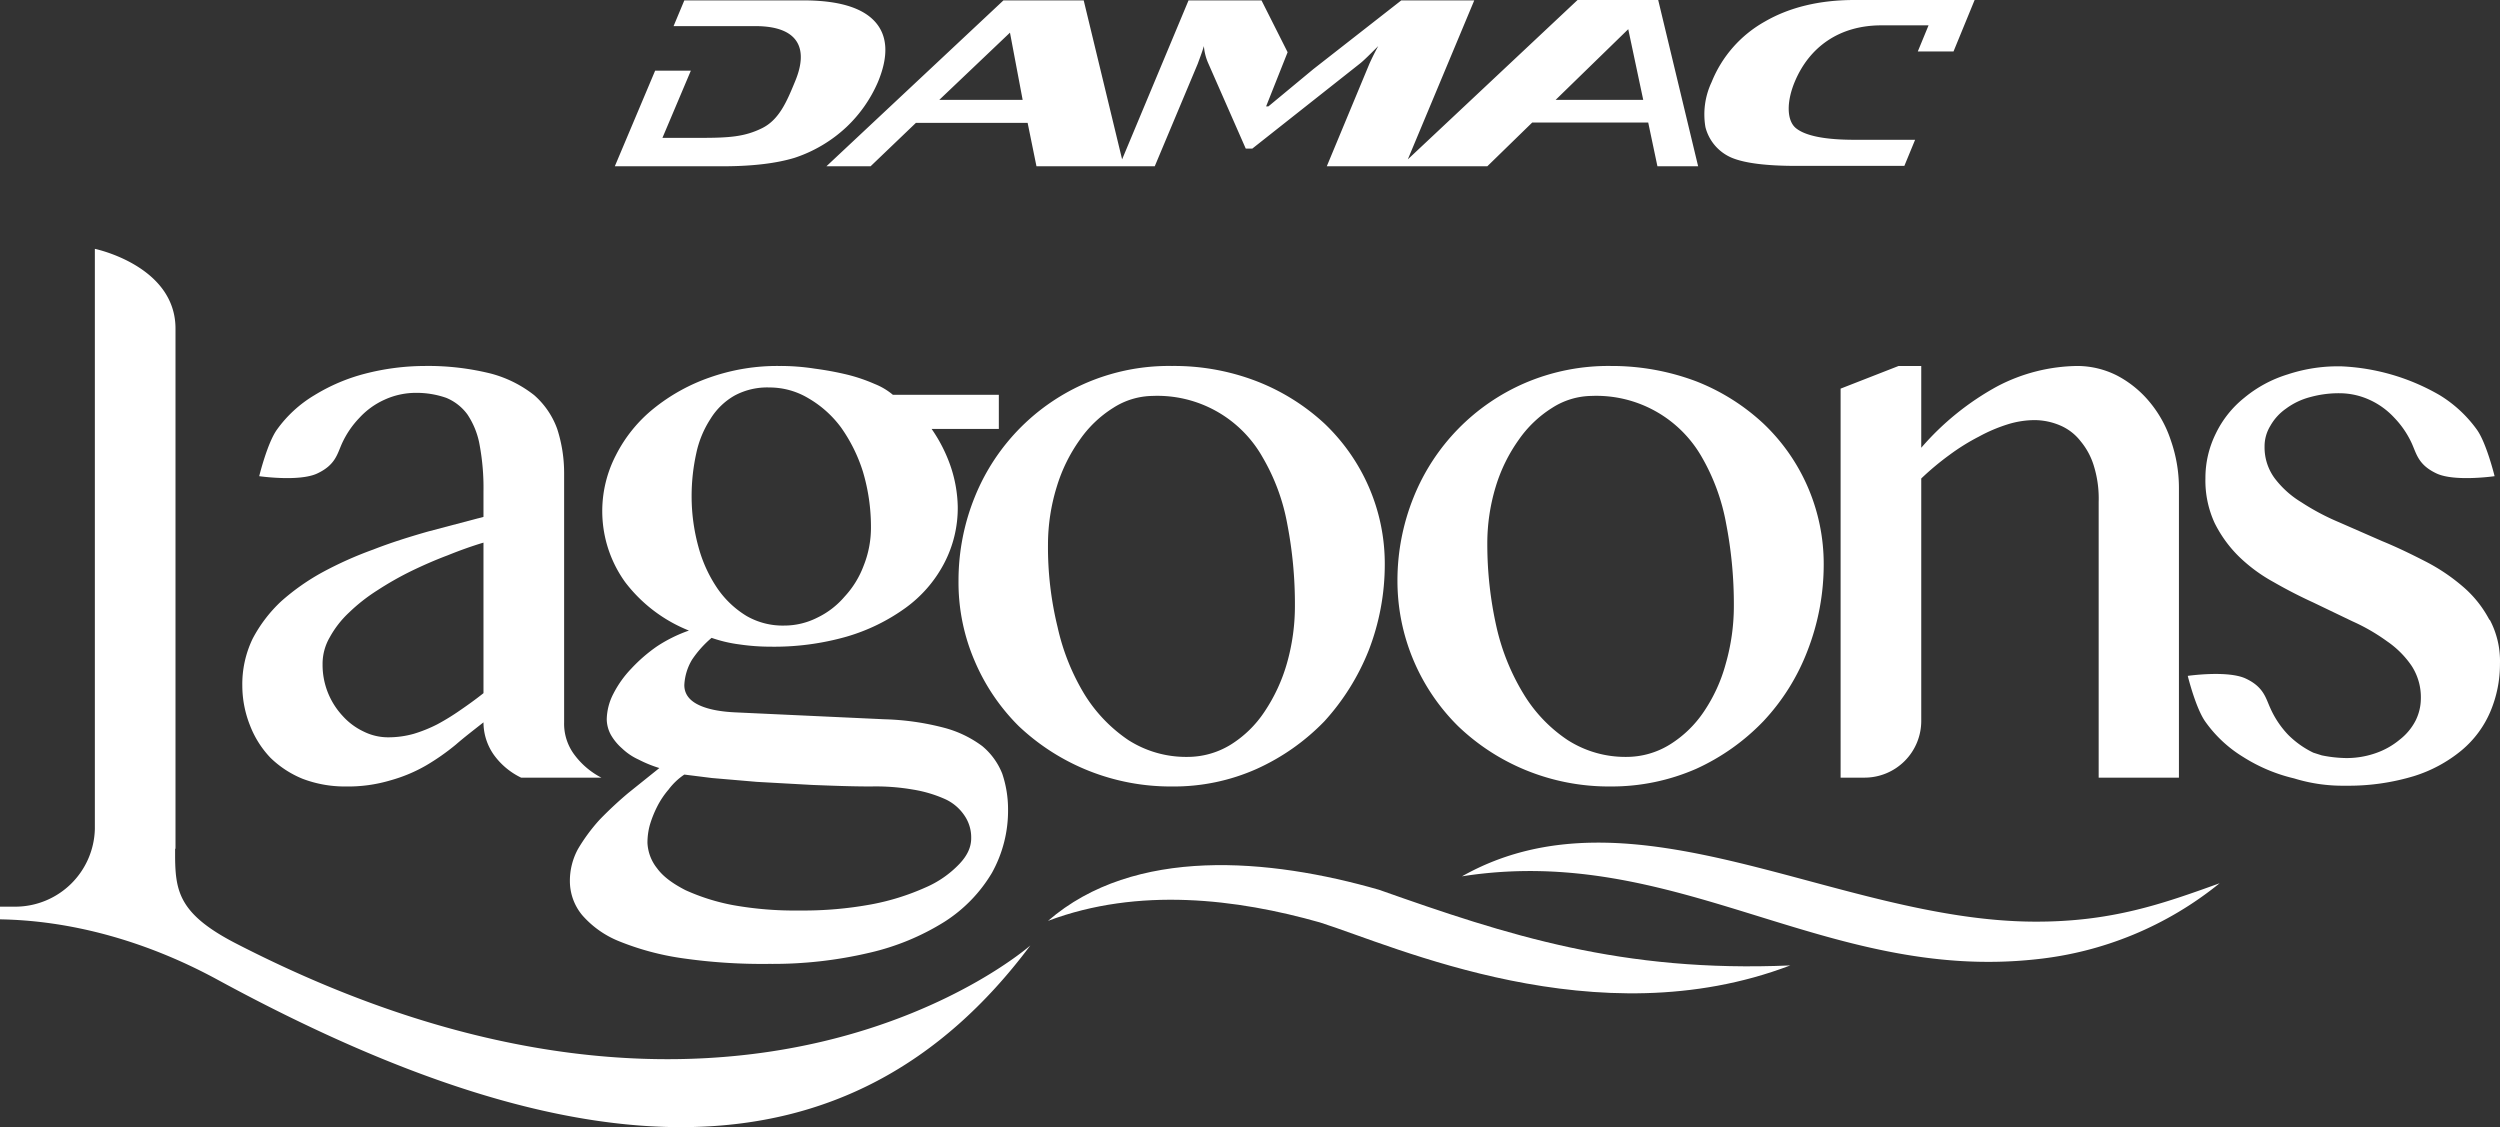 <?xml version="1.0" encoding="UTF-8"?> <svg xmlns="http://www.w3.org/2000/svg" width="651.008" height="293.512" viewBox="0 0 651.008 293.512"><rect x="0" y="0" width="651.008" height="293.512" fill="#333333" stroke="none"/> <g id="Damac_Lagoons_White" data-name="Damac Lagoons White" transform="translate(-0.1)"> <g id="Layer_1-2"> <path id="Path_62" data-name="Path 62" d="M135.8,202.5a18.827,18.827,0,0,1-7-5.8,14.727,14.727,0,0,1-2.8-8.6c-2.4,1.9-4.9,3.8-7.2,5.8a59.09,59.09,0,0,1-7.7,5.4,39.866,39.866,0,0,1-9.3,3.9,38.453,38.453,0,0,1-11.7,1.6,30.793,30.793,0,0,1-11.2-2,26.019,26.019,0,0,1-8.4-5.5,25.465,25.465,0,0,1-5.3-8.4,28.167,28.167,0,0,1-2-10.3,27.3,27.3,0,0,1,2.7-12.3,36.743,36.743,0,0,1,7.4-9.7A58.348,58.348,0,0,1,84.1,149a96.822,96.822,0,0,1,13.2-5.9c4.6-1.8,9.4-3.3,14.3-4.7l14.4-3.8V128a61.151,61.151,0,0,0-1-12.1,20.728,20.728,0,0,0-3.2-8,12.927,12.927,0,0,0-5.5-4.3,23.383,23.383,0,0,0-7.9-1.3,19.564,19.564,0,0,0-8.2,1.8,20.044,20.044,0,0,0-6.5,4.7,24.007,24.007,0,0,0-4.6,6.8c-1.2,2.7-1.7,5.5-6.4,7.7s-15.1.7-15.1.7,2.1-8.6,4.6-12.1a32.472,32.472,0,0,1,9.8-9,48.157,48.157,0,0,1,13.2-5.6,62.77,62.77,0,0,1,15.5-2,67.609,67.609,0,0,1,17.3,2,31.074,31.074,0,0,1,11.2,5.6,21.314,21.314,0,0,1,6,8.8,37.354,37.354,0,0,1,1.8,11.5v64.9a13.453,13.453,0,0,0,2.8,8.6,20.394,20.394,0,0,0,6.9,5.8ZM126,141.3q-4.5,1.35-9.3,3.3c-3.2,1.2-6.4,2.6-9.5,4.1a83.551,83.551,0,0,0-8.8,5,46.142,46.142,0,0,0-7.4,5.8,25.743,25.743,0,0,0-5,6.4,13.754,13.754,0,0,0-1.9,7.1,19.493,19.493,0,0,0,5.2,13.4,17.226,17.226,0,0,0,5.5,4.1,14.322,14.322,0,0,0,6.4,1.5,24.44,24.44,0,0,0,6.6-.9,36.554,36.554,0,0,0,6.2-2.5,60.234,60.234,0,0,0,6-3.7c1.9-1.3,4-2.8,6-4.4Z" fill="#fff"></path> <path id="Path_63" data-name="Path 63" d="M260.2,102.8v8.9H242.7a39.558,39.558,0,0,1,4.9,9.6,34.785,34.785,0,0,1,1.9,10.6,30.946,30.946,0,0,1-3.6,14.9,33.487,33.487,0,0,1-10,11.5,50.051,50.051,0,0,1-15.4,7.5,68.807,68.807,0,0,1-19.7,2.6,56.557,56.557,0,0,1-8.2-.6,35.9,35.9,0,0,1-7.2-1.7,27.448,27.448,0,0,0-5.1,5.7,14.123,14.123,0,0,0-2,6.6c0,2.1,1.1,3.8,3.4,5s5.6,1.9,9.8,2.1l38.9,1.8a68.184,68.184,0,0,1,15.5,2.2,28.916,28.916,0,0,1,10,4.8,17.813,17.813,0,0,1,5.2,7.2,29.062,29.062,0,0,1,1.5,9.2,33.321,33.321,0,0,1-4.2,16.6A38.289,38.289,0,0,1,246.1,240a63.519,63.519,0,0,1-19.6,8.1,109.379,109.379,0,0,1-26.1,2.9,145.561,145.561,0,0,1-22.8-1.5,70.155,70.155,0,0,1-16.3-4.4,25.154,25.154,0,0,1-9.6-6.8,13.888,13.888,0,0,1-3.2-8.9,17.344,17.344,0,0,1,2.1-8.3,46.551,46.551,0,0,1,5.6-7.6,98.672,98.672,0,0,1,7.5-7l8.1-6.5a32.144,32.144,0,0,1-5.4-2.2,15.508,15.508,0,0,1-4.3-2.9,13.883,13.883,0,0,1-2.9-3.5,8.686,8.686,0,0,1-1.1-4.1,15.037,15.037,0,0,1,1.7-6.6,27.427,27.427,0,0,1,4.7-6.6,41.032,41.032,0,0,1,6.7-5.8,37.707,37.707,0,0,1,8.3-4.1,39.007,39.007,0,0,1-16.6-12.6,31.644,31.644,0,0,1-2.4-33.1,37.111,37.111,0,0,1,9.8-12.1,48.678,48.678,0,0,1,14.6-8.1,52.9,52.9,0,0,1,18.1-3,58.244,58.244,0,0,1,9.3.7,81.49,81.49,0,0,1,8.6,1.6,44.509,44.509,0,0,1,7,2.4,17.219,17.219,0,0,1,4.7,2.8Zm-81.9,98.9a16.94,16.94,0,0,0-4.1,3.9,22.053,22.053,0,0,0-3,4.5,28.193,28.193,0,0,0-1.9,4.8,17.59,17.59,0,0,0-.6,4.6,11.449,11.449,0,0,0,2.5,6.6c1.6,2.2,4.1,4,7.4,5.7a54.148,54.148,0,0,0,12.4,3.9,91.124,91.124,0,0,0,17.3,1.4,97.734,97.734,0,0,0,18.7-1.6,62.417,62.417,0,0,0,14.1-4.4,26.773,26.773,0,0,0,8.8-6.1c2.1-2.2,3.1-4.4,3.1-6.7a10.073,10.073,0,0,0-1.8-6A12.093,12.093,0,0,0,246,208a33.561,33.561,0,0,0-8.2-2.4,56.574,56.574,0,0,0-10.9-.8c-5.1,0-10.2-.2-15.3-.4l-14.4-.8-11.7-1-7.2-.9m26-38.8a18.983,18.983,0,0,0,8.5-2,21.612,21.612,0,0,0,7.2-5.5,24.374,24.374,0,0,0,5-8.1,26.66,26.66,0,0,0,1.9-10.1,50.18,50.18,0,0,0-2.1-14.4,41.182,41.182,0,0,0-5.7-11.5,28.053,28.053,0,0,0-8.5-7.6,19.678,19.678,0,0,0-10.1-2.8,17.94,17.94,0,0,0-9.1,2.1,17.555,17.555,0,0,0-6.3,6.1,26.365,26.365,0,0,0-3.7,9,51.7,51.7,0,0,0-1.2,11.1,49.606,49.606,0,0,0,1.8,13.3,35.778,35.778,0,0,0,4.9,10.7,24.859,24.859,0,0,0,7.6,7.2,18.845,18.845,0,0,0,9.8,2.5" fill="#fff"></path> <path id="Path_64" data-name="Path 64" d="M305.3,204.8a57.535,57.535,0,0,1-39.9-15.7,53.234,53.234,0,0,1-11.5-17,51.575,51.575,0,0,1-4.2-20.8,57.923,57.923,0,0,1,4.2-21.8,54.473,54.473,0,0,1,51.4-34.2,59.647,59.647,0,0,1,22.1,4,55.554,55.554,0,0,1,17.6,11,50.73,50.73,0,0,1,11.5,16.4,50.089,50.089,0,0,1,4.2,20.2,61.931,61.931,0,0,1-4.2,22.5A60.674,60.674,0,0,1,345,187.8a57.314,57.314,0,0,1-17.6,12.4,52.791,52.791,0,0,1-22.1,4.6m4-7.7a21.461,21.461,0,0,0,11.3-3.2,28.868,28.868,0,0,0,8.8-8.6,44.476,44.476,0,0,0,5.8-12.5,54.338,54.338,0,0,0,2.1-15,110,110,0,0,0-2-21.4,53.074,53.074,0,0,0-6.4-17.3,31.447,31.447,0,0,0-28.7-16,19.388,19.388,0,0,0-10.2,3.1,29.916,29.916,0,0,0-8.7,8.3,42.034,42.034,0,0,0-6,12.2,51.02,51.02,0,0,0-2.3,15,87.362,87.362,0,0,0,2.5,21.6,57.836,57.836,0,0,0,7,17.5,39.215,39.215,0,0,0,11.4,11.9,27.89,27.89,0,0,0,15.4,4.4" fill="#fff"></path> <path id="Path_65" data-name="Path 65" d="M419.6,204.8a57.117,57.117,0,0,1-22.3-4.3,56.252,56.252,0,0,1-17.5-11.4A53.2,53.2,0,0,1,364,151.3a57.922,57.922,0,0,1,4.2-21.8,54.488,54.488,0,0,1,29.1-29.8,55.134,55.134,0,0,1,22.3-4.4,62.285,62.285,0,0,1,22.2,4,55.1,55.1,0,0,1,17.5,11A50.356,50.356,0,0,1,475,146.9a61.931,61.931,0,0,1-4.2,22.5,55.981,55.981,0,0,1-11.5,18.4,56.882,56.882,0,0,1-17.5,12.4,54.858,54.858,0,0,1-22.2,4.6m4-7.7a21.461,21.461,0,0,0,11.3-3.2,29.2,29.2,0,0,0,8.9-8.6,41.6,41.6,0,0,0,5.7-12.5,54.338,54.338,0,0,0,2.1-15,110,110,0,0,0-2-21.4,53.727,53.727,0,0,0-6.3-17.3,31.6,31.6,0,0,0-28.8-16,19.388,19.388,0,0,0-10.2,3.1,29.916,29.916,0,0,0-8.7,8.3,42.034,42.034,0,0,0-6,12.2,50.916,50.916,0,0,0-2.2,15,97.951,97.951,0,0,0,2.4,21.6,58.059,58.059,0,0,0,7.1,17.5,38.112,38.112,0,0,0,11.4,11.9,27.8,27.8,0,0,0,15.3,4.4" fill="#fff"></path> <path id="Path_66" data-name="Path 66" d="M494.5,95.3h5.9v21.3a71.146,71.146,0,0,1,19.8-16,45.953,45.953,0,0,1,20.9-5.3,23.015,23.015,0,0,1,10.3,2.5,27.661,27.661,0,0,1,8.4,6.8,30.388,30.388,0,0,1,5.6,10.1,37.558,37.558,0,0,1,2.1,12.4v75.4H546.6V130.7a28.752,28.752,0,0,0-1.2-9.2,18.266,18.266,0,0,0-3.5-6.6,13.341,13.341,0,0,0-5.3-4.1,17.113,17.113,0,0,0-6.7-1.4,23.8,23.8,0,0,0-7,1.1,41.27,41.27,0,0,0-7.5,3.2,55.184,55.184,0,0,0-7.7,4.8,71.465,71.465,0,0,0-7.3,6.1v63.1a14.767,14.767,0,0,1-14.8,14.8h-6.2V101.2Z" fill="#fff"></path> <path id="Path_67" data-name="Path 67" d="M648.4,161.5a29.187,29.187,0,0,0-6.9-8.7,49.53,49.53,0,0,0-9.8-6.6c-3.7-1.9-7.4-3.7-11.3-5.3L609.2,136a61.3,61.3,0,0,1-9.8-5.2,24.778,24.778,0,0,1-7-6.3,13.562,13.562,0,0,1-2.6-8.2,10.226,10.226,0,0,1,1.5-5.4,13.578,13.578,0,0,1,4.1-4.5,18.317,18.317,0,0,1,6.3-3,27.834,27.834,0,0,1,7.6-1,18.869,18.869,0,0,1,7.8,1.7,20.044,20.044,0,0,1,6.5,4.7,24.006,24.006,0,0,1,4.6,6.8c1.2,2.7,1.7,5.5,6.4,7.7s15.1.7,15.1.7-2.1-8.6-4.6-12.1a33.321,33.321,0,0,0-9.7-9,55.927,55.927,0,0,0-25.5-7.5h-2a41.553,41.553,0,0,0-12.1,2.1,32.653,32.653,0,0,0-11.3,6.1,26.779,26.779,0,0,0-7.4,9.3,25.99,25.99,0,0,0-2.7,11.6,26.417,26.417,0,0,0,2.4,11.7,32.565,32.565,0,0,0,6.4,8.8,41.71,41.71,0,0,0,9,6.6c3.3,1.9,6.8,3.7,10.3,5.3l10.2,4.9a50.177,50.177,0,0,1,9,5.2,24.348,24.348,0,0,1,6.4,6.4,15.008,15.008,0,0,1,2.4,8.5,13.046,13.046,0,0,1-1.4,5.8,14.933,14.933,0,0,1-4.1,4.9,19.912,19.912,0,0,1-6.2,3.5,22.812,22.812,0,0,1-7.8,1.3,33.763,33.763,0,0,1-6.3-.7l-2.2-.7a24,24,0,0,1-6.6-4.7,24.485,24.485,0,0,1-4.6-6.9c-1.2-2.6-1.7-5.5-6.4-7.7s-15.1-.7-15.1-.7,2.1,8.6,4.7,12.1a33.321,33.321,0,0,0,9.7,9,43.277,43.277,0,0,0,13.3,5.6,42.809,42.809,0,0,0,13.3,1.9h.2a58.729,58.729,0,0,0,17.7-2.5,36.42,36.42,0,0,0,12.4-6.7,26.752,26.752,0,0,0,7.5-10.1,31.709,31.709,0,0,0,2.5-12.5,22.951,22.951,0,0,0-2.7-11.5" fill="#fff"></path> <path id="Path_68" data-name="Path 68" d="M578.1,230c-14.7,5.3-28.1,10.1-48.3,10-51.6-.2-104.5-36.9-149-11.8,56-8.8,94.4,27.6,149.5,21.6A90.7,90.7,0,0,0,578.1,230" fill="#fff"></path> <path id="Path_69" data-name="Path 69" d="M466.3,251.4c-43.9,1.9-73.7-7.9-107.1-19.7-28.5-8.2-63.7-11.4-86.2,8.1,23.6-8.9,49.3-5.7,70.8.4,19.6,6.2,72.1,30.4,122.5,11.2" fill="#fff"></path> <path id="Path_70" data-name="Path 70" d="M61.2,245.5c-14.2-7.4-15.4-13.2-15.5-22.1v-2.3c.1-.1.1-.2.1-.4V85.8c.2-16.6-21-21-21-21V215h0v.9A20.752,20.752,0,0,1,4.2,236.1H.1v3.3c18.5.3,38.1,5.6,56.8,15.8,93.5,50.8,164.2,54.3,211.5-9,0,0-75.9,67.1-207.2-.7" fill="#fff"></path> <path id="Path_71" data-name="Path 71" d="M514.3,0H483c-9.1,0-16.9,1.9-23.3,5.6a31.551,31.551,0,0,0-13.9,15.8,19.673,19.673,0,0,0-1.6,11.7,11.8,11.8,0,0,0,6.9,8c3.4,1.4,9,2.1,16.9,2.1h28l2.8-6.8H483c-7.6,0-12.7-1-15.2-3s-2.5-7-.3-12.2c3.8-9,11.6-14.6,22.5-14.6h12.3l-2.8,6.8h9.3ZM405.2,26,424.1,7.6,428,26ZM244.7,26,263.1,8.5,266.4,26ZM422.4,0H410.9L366.7,41.5,384,.1H365L342.1,18l-11.7,9.7h-.6l5.6-14.1L328.6.1h-19L292.3,41.5,282.3.1H261.4L215.3,43.3h11.5L238.6,32h29.1L270,43.3h30.8L312,16.6c.5-1.4,1.1-2.9,1.6-4.6a13.558,13.558,0,0,0,1.1,4.4l9.8,22.3h1.7l28.1-22.2c1-.8,2.6-2.4,4.7-4.5-1.1,2-1.8,3.5-2.3,4.6L345.6,43.3h41.8l11.7-11.4h30.2l2.4,11.4h10.6L431.9,0ZM228.7,21.4c2.8-6.7,2.6-12-.7-15.7S218.5.1,209.3.1h-31l-2.8,6.7h21.3c10.9,0,14.1,5.5,10.3,14.5-2.1,5.1-4.1,9.9-8.6,12.1s-8.4,2.5-16,2.5h-9.9L180,18.4h-9.3L160.2,43.3h28.1c7.9,0,14.1-.8,18.7-2.2a36.407,36.407,0,0,0,13.5-8,35.409,35.409,0,0,0,8.2-11.7" fill="#fff"></path> </g> </g> </svg> 